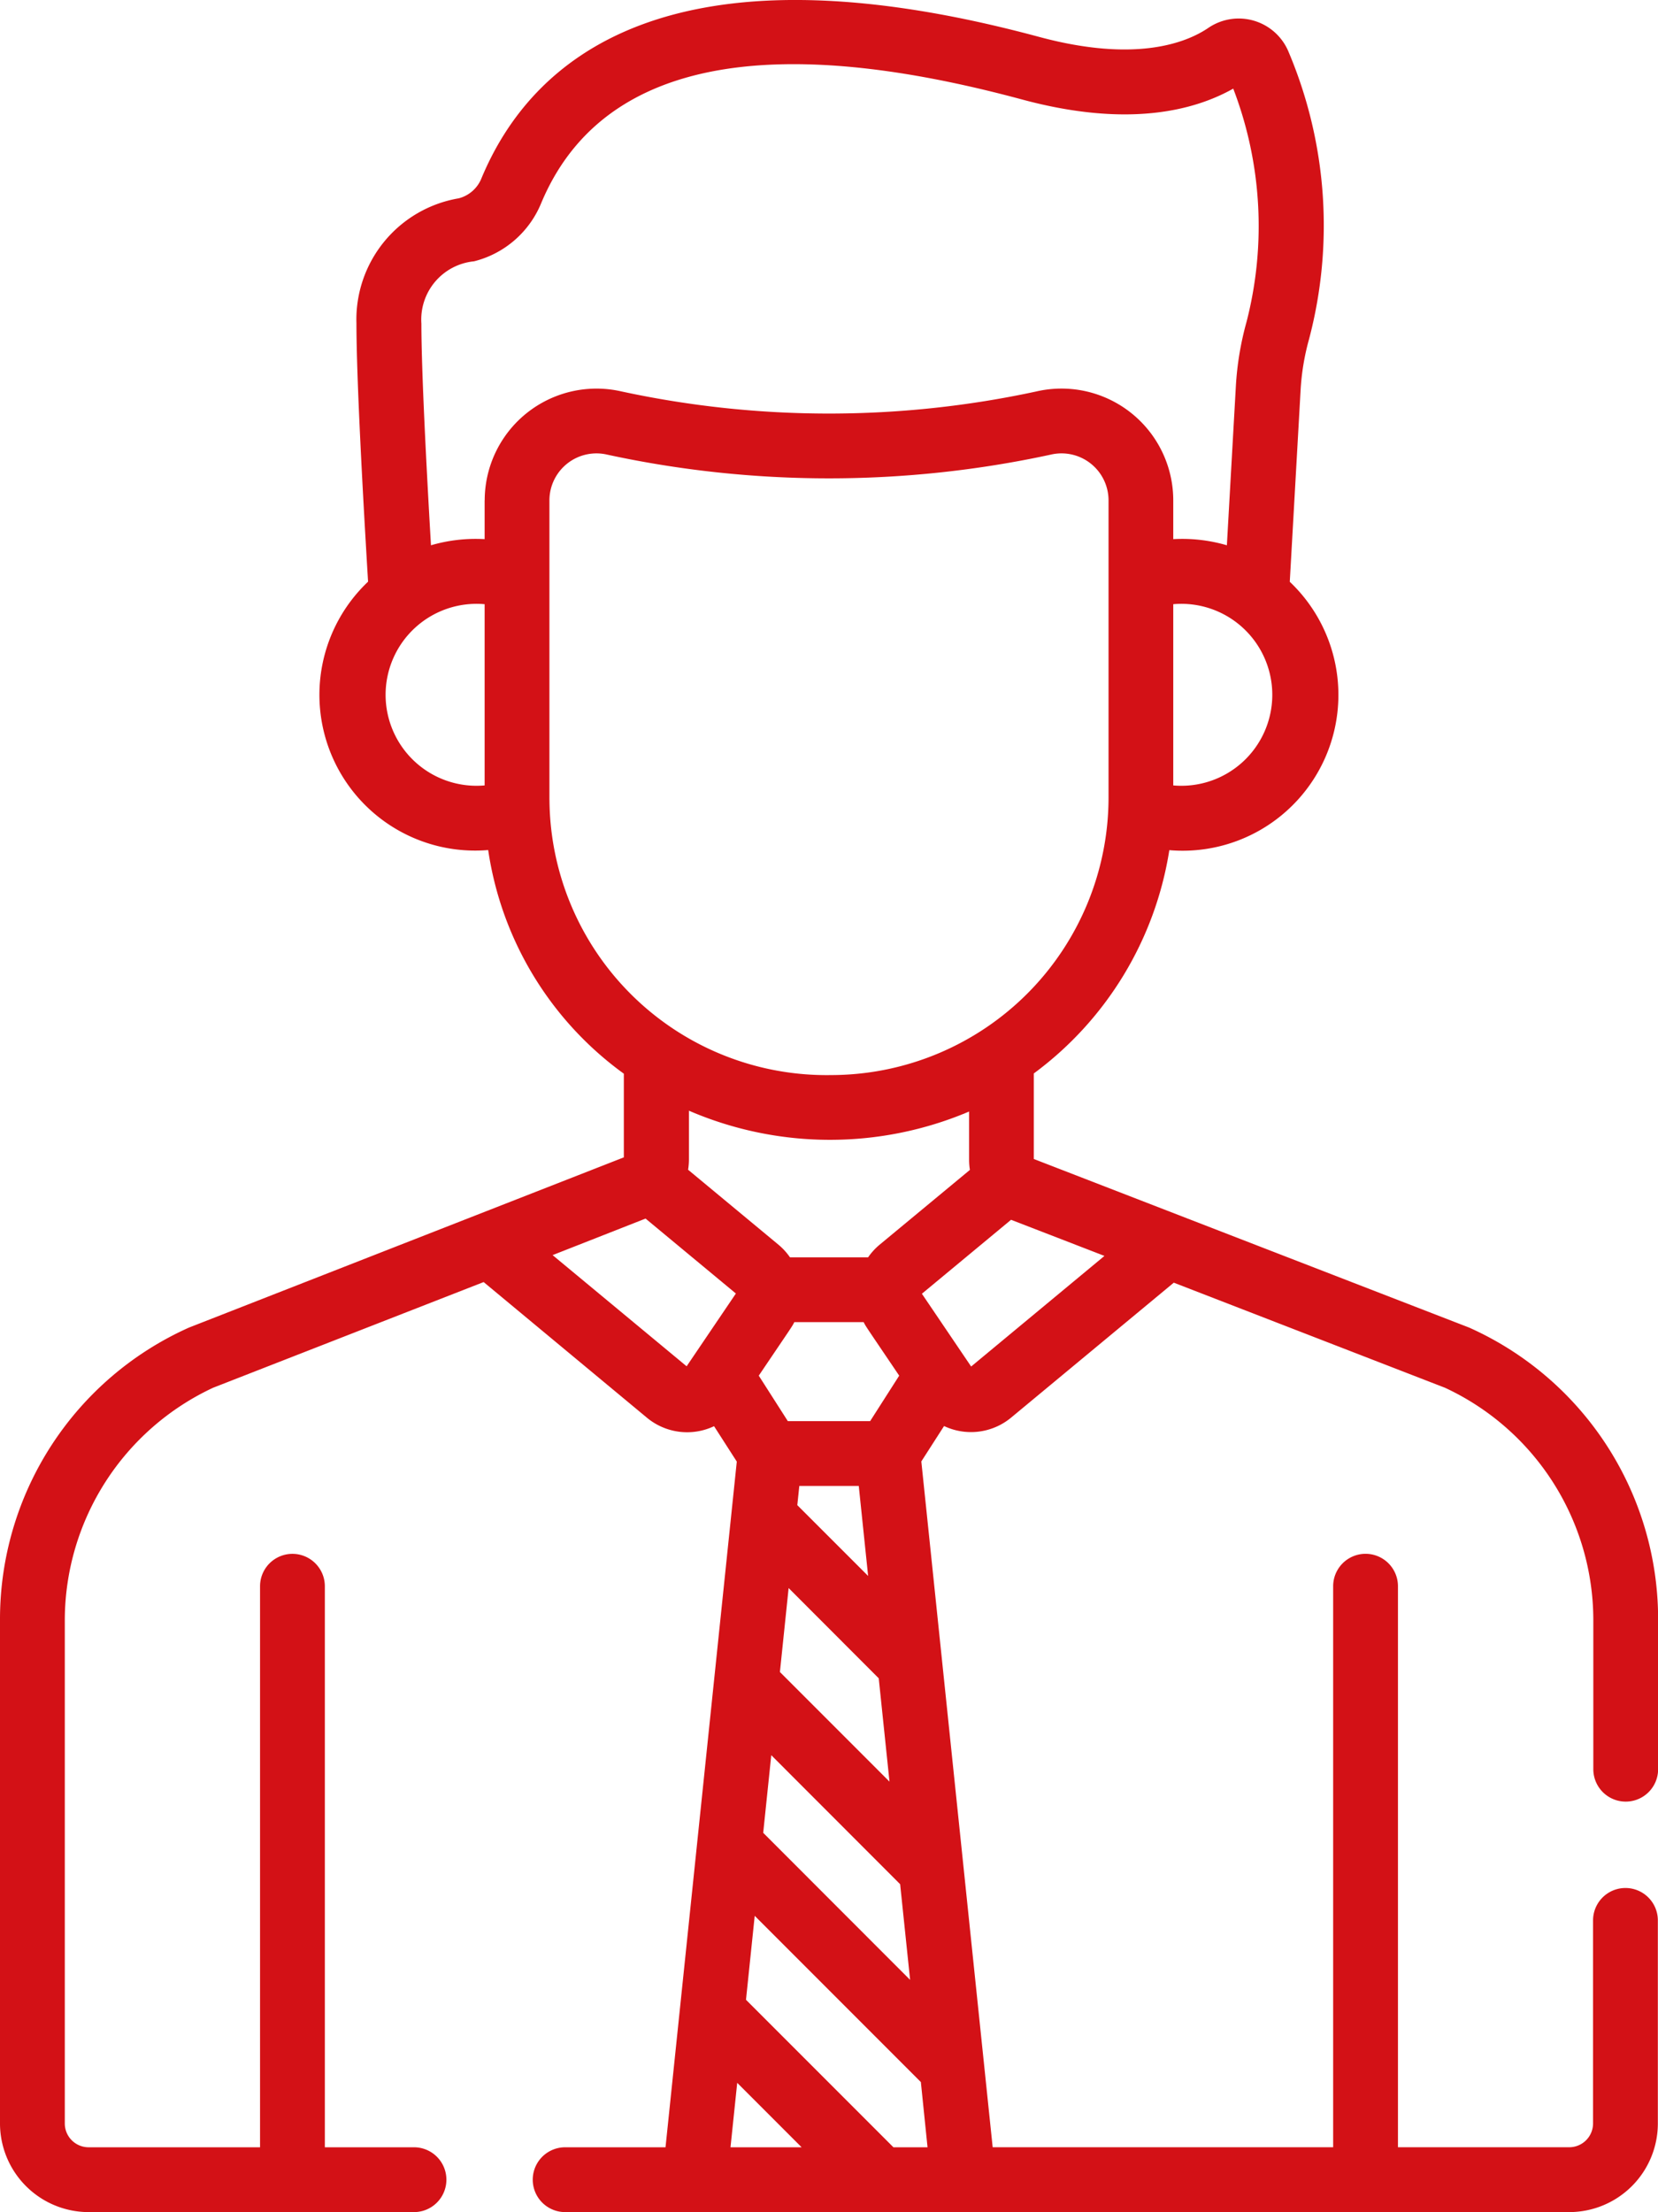 <svg xmlns="http://www.w3.org/2000/svg" width="43.757" height="58.356" viewBox="0 0 43.757 58.356">
  <g id="svgexport-6_73_" data-name="svgexport-6 (73)" transform="translate(-64.036 0.001)">
    <g id="Group_8180" data-name="Group 8180" transform="translate(64.036 -0.001)">
      <path id="Path_6260" data-name="Path 6260" d="M66.374,58.356h8.588a.855.855,0,1,0,0-1.71H72.609v-14.8a.855.855,0,0,0-1.71,0v14.8H66.374a.629.629,0,0,1-.628-.628v-13.3a6.78,6.78,0,0,1,3.914-6.109L76.8,33.821,81.11,37.4a1.66,1.66,0,0,0,1.771.223l.6.934L81.6,56.646H78.951a.855.855,0,0,0,0,1.71h26.5a2.34,2.34,0,0,0,2.338-2.338V50.661a.855.855,0,1,0-1.71,0v5.356a.629.629,0,0,1-.628.628H100.93v-14.8a.855.855,0,1,0-1.71,0v14.8H90.234L88.351,38.553l.6-.934a1.66,1.66,0,0,0,1.771-.223l4.292-3.559,7.159,2.773a6.768,6.768,0,0,1,3.913,6.109v3.953a.855.855,0,0,0,1.71,0V42.718a8.427,8.427,0,0,0-4.98-7.693l-.017-.007L91.319,30.574l0-2.256a9.071,9.071,0,0,0,3.577-5.891,4.111,4.111,0,0,0,3.179-7.08l.286-5.061a6.293,6.293,0,0,1,.222-1.337,11.754,11.754,0,0,0-.537-7.575,1.424,1.424,0,0,0-2.119-.64c-.568.386-1.9.93-4.469.238-9.775-2.634-13.4.574-14.715,3.729a.886.886,0,0,1-.6.53,3.243,3.243,0,0,0-2.7,3.3c0,1.406.161,4.4.307,6.813a4.11,4.11,0,0,0,3.17,7.08,8.877,8.877,0,0,0,3.58,5.9v2.207L69.03,35.019l-.014.006a8.427,8.427,0,0,0-4.98,7.693v13.3A2.341,2.341,0,0,0,66.374,58.356Zm16.941-1.71.177-1.7,1.7,1.7Zm5.2,0h-.9l-3.891-3.891.23-2.215,4.385,4.386ZM87.227,44.274,87.511,47l-2.892-2.892.23-2.215Zm-2.149-4.568.053-.507H86.7l.247,2.375Zm2.714,10,.263,2.524L84.178,48.35l.213-2.048ZM87,37.49H84.828l-.767-1.2c.877-1.3.874-1.284.939-1.413h1.828c.063.124.047.092.939,1.413Zm.246-4.651a1.672,1.672,0,0,0-.3.33H84.885a1.68,1.68,0,0,0-.3-.33l-2.389-1.981a1.78,1.78,0,0,0,.022-.264V29.3a9.4,9.4,0,0,0,7.394.022V30.6a1.713,1.713,0,0,0,.021.262Zm5.938.292-3.518,2.918-1.3-1.92,2.353-1.951ZM95,20.719V15.938a2.4,2.4,0,1,1,0,4.781Zm-18.174,0a2.4,2.4,0,1,1,0-4.781Zm0-7.524v1.027a4.207,4.207,0,0,0-1.416.162c-.166-2.841-.253-4.85-.253-5.85a1.543,1.543,0,0,1,1.389-1.641,2.6,2.6,0,0,0,1.772-1.533C80.254.728,86.192,1.325,91.011,2.624c2.774.748,4.53.3,5.572-.287a10.127,10.127,0,0,1,.351,6.153,8.023,8.023,0,0,0-.282,1.7l-.237,4.194A4.2,4.2,0,0,0,95,14.222V13.2a2.95,2.95,0,0,0-3.614-2.874,25.976,25.976,0,0,1-10.946,0A2.951,2.951,0,0,0,76.828,13.2Zm1.71,7.9V13.2a1.241,1.241,0,0,1,1.522-1.208,27.686,27.686,0,0,0,11.711,0A1.241,1.241,0,0,1,93.292,13.2V21.04a7.329,7.329,0,0,1-7.258,7.32H86A7.315,7.315,0,0,1,78.537,21.1Zm2.537,11.051,2.384,1.977-1.3,1.92L78.62,33.11Z" transform="translate(-64.036 0.001)" fill="#d31116"/>
    </g>
  </g>
</svg>
